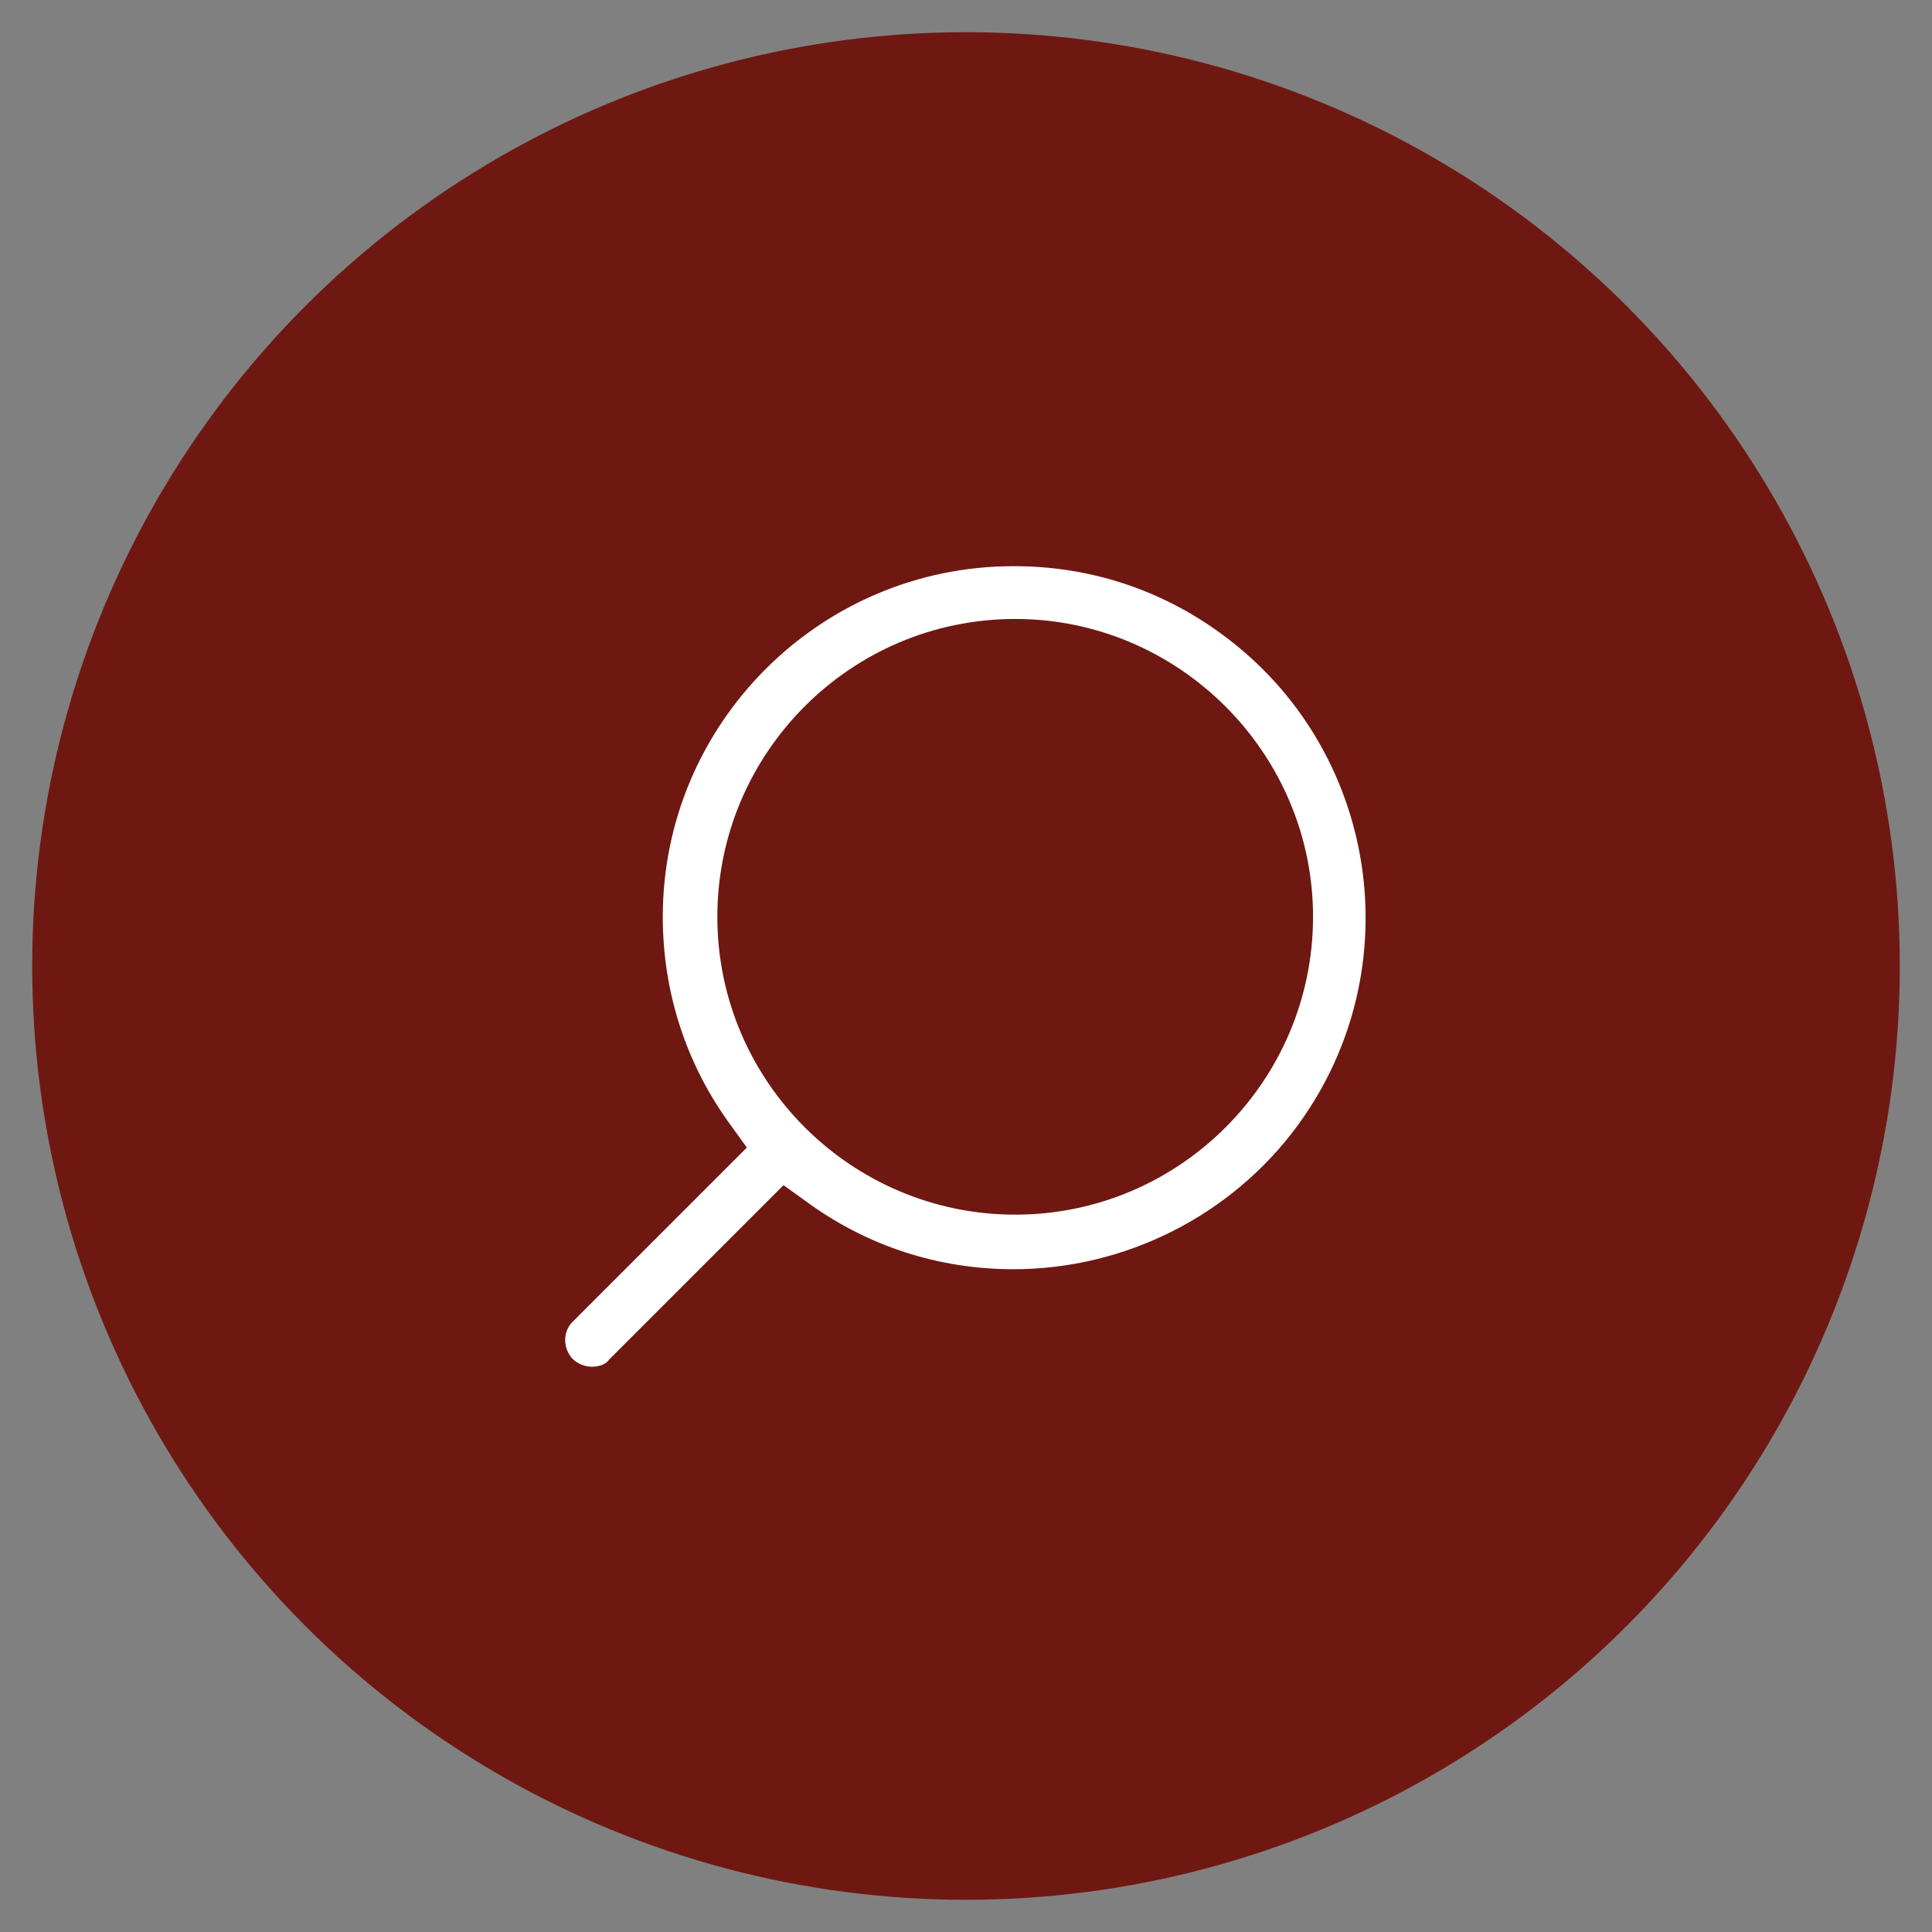 <?xml version="1.0" encoding="utf-8"?>
<!-- Generator: Adobe Illustrator 25.4.1, SVG Export Plug-In . SVG Version: 6.00 Build 0)  -->
<svg version="1.1" id="Layer_1" xmlns="http://www.w3.org/2000/svg" xmlns:xlink="http://www.w3.org/1999/xlink" x="0px" y="0px"
	 viewBox="0 0 216 216" style="enable-background:new 0 0 216 216;" xml:space="preserve">
<rect x="0" y="0" width="216" height="216" fill="#808080" stroke="none"/>
<style type="text/css">
	.st0{fill:#6F1812;}
	.st1{fill:#FFFFFF;}
</style>
<circle class="st0" cx="108" cy="108" r="104.4"/>
<path class="st1" d="M66.2,152.8c-0.8,0-1.6-0.3-2.2-0.9c-1.1-1.2-1.1-3.1,0.1-4.2l19.4-19.4l-1.8-2.5c-5-6.8-7.6-14.9-7.6-23.3
	c0-21.6,17.6-39.2,39.2-39.2l0.1,0c8.4,0,16.4,2.6,23.2,7.6c17.5,12.8,21.3,37.4,8.5,54.9c-7.4,10.1-19.3,16.1-31.8,16.1
	c-8.4,0-16.4-2.6-23.2-7.6l-2.5-1.8l-19.5,19.5C67.8,152.5,67,152.8,66.2,152.8z M113.5,69.2c-18.4,0-33.3,15-33.3,33.3
	c0,18.4,15,33.3,33.3,33.3c18.4,0,33.3-15,33.3-33.3C146.8,84.2,131.8,69.2,113.5,69.2z"/>
</svg>
